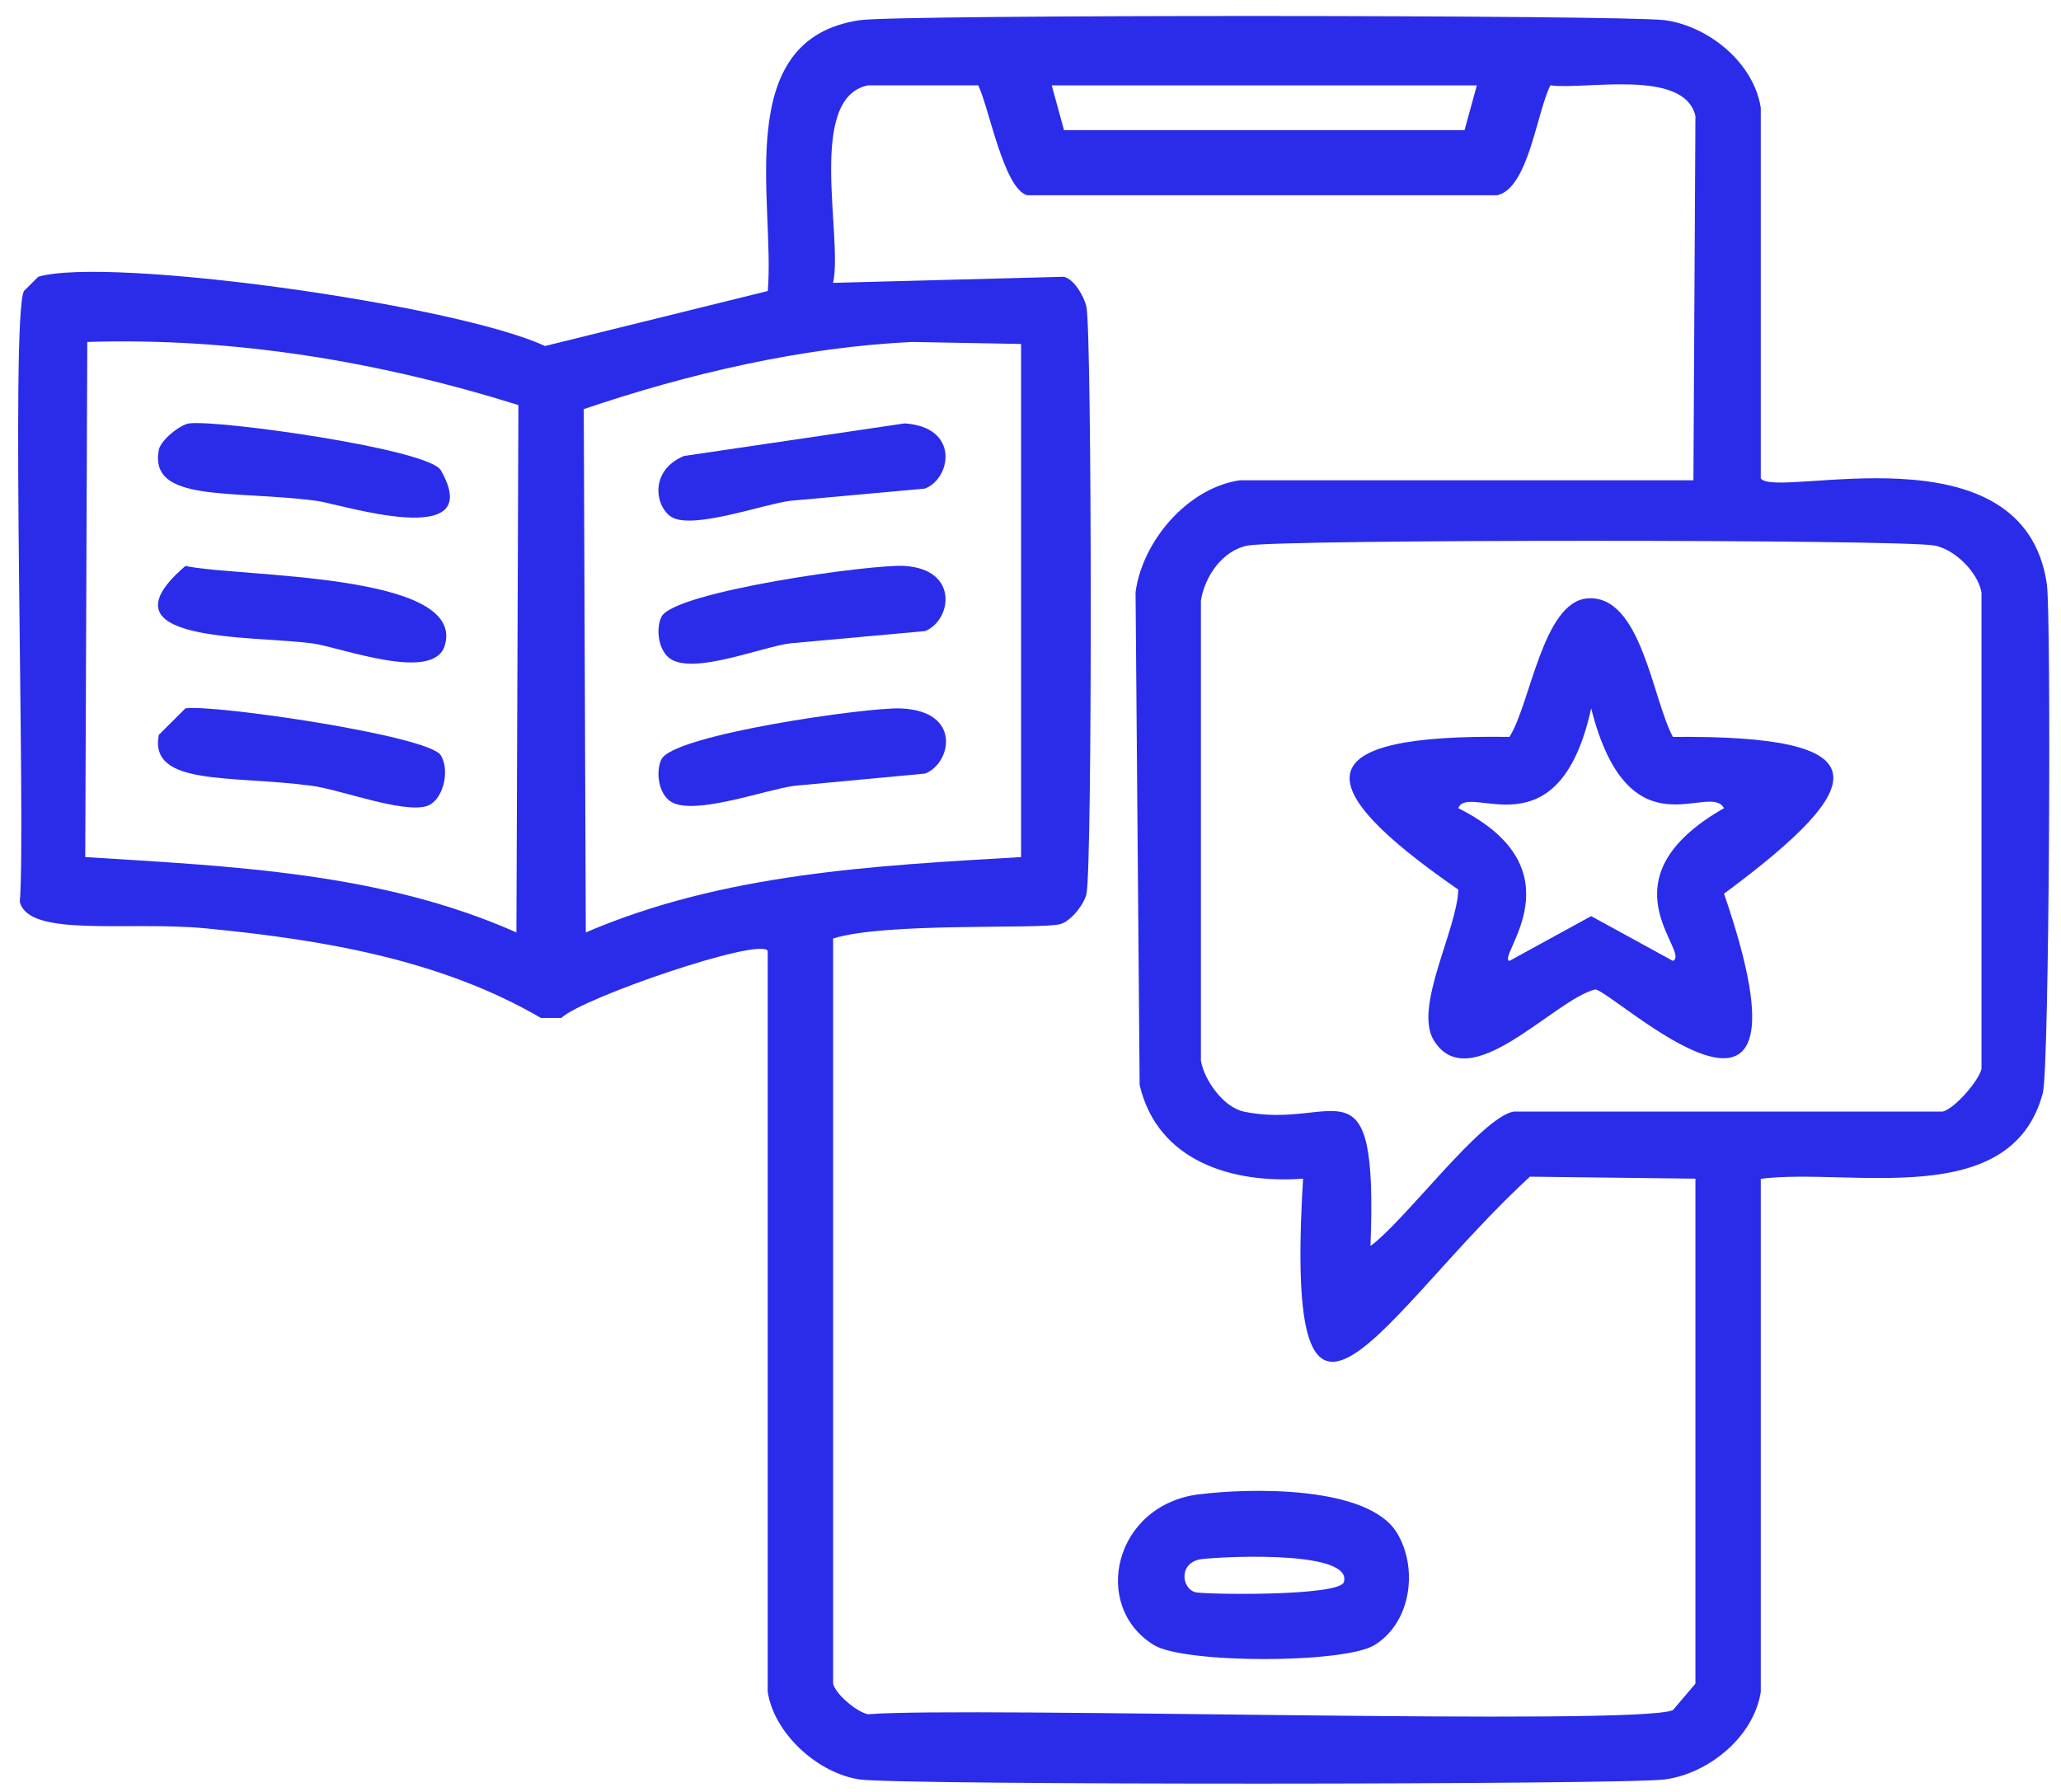 <svg width="69" height="60" viewBox="0 0 69 60" fill="none" xmlns="http://www.w3.org/2000/svg">
<path d="M28.78 0.676C30.113 0.48 54.398 0.498 55.734 0.676C57.191 0.871 58.71 2.09 58.949 3.607V16.016C59.416 16.743 67.743 14.155 68.527 19.561C68.675 20.585 68.612 35.783 68.39 36.606C67.325 40.574 61.945 39.091 58.949 39.47V56.651C58.71 58.169 57.191 59.389 55.734 59.582C54.398 59.761 30.113 59.777 28.78 59.582C27.39 59.378 25.922 58.061 25.702 56.651V31.835C25.412 31.38 19.48 33.416 18.793 34.085H18.11C14.741 32.118 10.751 31.458 6.89 31.085C4.287 30.833 0.964 31.405 0.664 30.198C0.869 27.573 0.343 10.659 0.801 9.744C0.96 9.586 1.121 9.426 1.28 9.267C3.613 8.577 15.229 10.187 18.247 11.586C20.733 10.972 23.218 10.358 25.704 9.744C25.956 6.759 24.458 1.312 28.782 0.676H28.78ZM29.055 2.859C26.995 3.28 28.225 7.925 27.892 9.471C30.47 9.404 33.045 9.335 35.622 9.267C35.975 9.358 36.311 9.954 36.375 10.289C36.556 11.255 36.573 28.963 36.375 29.924C36.304 30.274 35.84 30.863 35.485 30.946C34.748 31.123 29.638 30.873 27.892 31.424V56.376C27.98 56.735 28.684 57.323 29.055 57.398C32.484 57.134 54.775 57.799 56.008 57.261C56.259 56.966 56.509 56.671 56.761 56.374V39.466C54.913 39.444 53.067 39.42 51.219 39.399C46.308 43.92 42.941 50.7 43.626 39.466C41.269 39.639 38.757 38.896 38.154 36.329C38.108 30.83 38.062 25.33 38.017 19.831C38.243 18.12 39.759 16.337 41.506 16.082H56.694C56.716 12.014 56.739 7.947 56.761 3.879C56.376 2.283 53.069 3.017 51.905 2.857C51.441 3.786 51.172 6.294 50.126 6.538H34.392C33.606 6.327 33.113 3.606 32.751 2.857H29.056L29.055 2.859ZM35.211 2.859C35.348 3.358 35.485 3.859 35.622 4.358H49.031C49.169 3.859 49.306 3.358 49.443 2.859H35.213H35.211ZM2.922 11.45C2.9 17.198 2.876 22.949 2.854 28.698C7.747 29.006 12.767 29.21 17.289 31.221C17.311 25.336 17.334 19.45 17.356 13.563C12.686 12.102 7.837 11.296 2.922 11.45ZM30.559 11.45C26.872 11.617 23.019 12.517 19.544 13.699C19.566 19.539 19.59 25.379 19.612 31.221C24.211 29.245 29.241 28.986 34.184 28.698V11.517C32.975 11.495 31.767 11.471 30.557 11.45H30.559ZM41.779 18.266C40.923 18.426 40.331 19.308 40.205 20.108V35.515C40.312 36.158 40.956 37.074 41.641 37.22C44.721 37.87 46.134 35.18 45.882 41.719C47.035 40.88 49.574 37.426 50.671 37.22H65.038C65.435 37.127 66.255 36.182 66.338 35.788V19.834C66.208 19.142 65.435 18.392 64.764 18.266C63.634 18.055 42.908 18.055 41.779 18.266Z" fill="#2A2CEA"/>
<path d="M6.342 14.176C7.333 14.054 14.348 15.033 14.758 15.745C16.324 18.481 11.382 16.871 10.585 16.767C7.746 16.399 4.981 16.843 5.317 15.062C5.377 14.745 6.024 14.215 6.342 14.175V14.176Z" fill="#2A2CEA"/>
<path d="M30.285 14.177C32.133 14.295 31.849 16.015 30.968 16.359L26.454 16.769C25.552 16.883 23.196 17.741 22.485 17.313C21.95 16.991 21.709 15.77 22.897 15.268C25.359 14.903 27.823 14.541 30.285 14.177Z" fill="#2A2CEA"/>
<path d="M6.206 18.949C7.97 19.334 15.615 19.159 14.893 21.609C14.521 22.873 11.399 21.667 10.446 21.541C8.417 21.272 3.188 21.543 6.206 18.951V18.949Z" fill="#2A2CEA"/>
<path d="M30.285 18.949C32.133 19.067 31.85 20.787 30.969 21.131L26.454 21.541C25.487 21.667 23.319 22.56 22.486 22.086C22.04 21.833 21.945 21.062 22.144 20.654C22.553 19.809 29.201 18.88 30.285 18.949Z" fill="#2A2CEA"/>
<path d="M53.133 20.038C54.943 19.88 55.319 23.407 56.007 24.674C63.031 24.611 62.695 26.237 57.718 29.924C61.187 40.002 54.02 33.183 53.407 33.129C52.013 33.478 49.198 36.77 48.002 34.834C47.321 33.728 48.778 31.143 48.823 29.788C43.714 26.252 43.718 24.574 50.534 24.674C51.23 23.594 51.647 20.168 53.133 20.038ZM53.27 23.72C52.179 28.693 49.143 26.174 48.823 27.061C52.969 29.139 50.081 32.056 50.534 32.174C51.446 31.675 52.358 31.174 53.27 30.675C54.182 31.174 55.095 31.675 56.007 32.174C56.637 31.886 53.514 29.456 57.718 27.061C57.231 26.152 54.537 28.707 53.27 23.72Z" fill="#2A2CEA"/>
<path d="M6.206 23.72C7.061 23.567 14.349 24.625 14.756 25.288C15.087 25.828 14.818 26.833 14.277 26.993C13.468 27.232 11.397 26.44 10.446 26.312C7.737 25.946 4.99 26.341 5.315 24.607C5.612 24.312 5.908 24.017 6.206 23.72Z" fill="#2A2CEA"/>
<path d="M30.148 23.72C32.239 23.804 31.832 25.58 30.969 25.902C29.51 26.039 28.05 26.175 26.591 26.312C25.624 26.441 23.277 27.308 22.486 26.857C22.04 26.604 21.945 25.833 22.144 25.425C22.546 24.594 29.062 23.676 30.148 23.72Z" fill="#2A2CEA"/>
<path d="M40.136 50.037C41.833 49.822 45.808 49.731 46.772 51.332C47.481 52.509 47.252 54.321 46.019 55.081C45 55.708 39.648 55.708 38.63 55.081C36.521 53.784 37.289 50.396 40.135 50.035L40.136 50.037ZM40.136 52.219C39.453 52.394 39.581 53.172 39.999 53.31C40.242 53.391 44.858 53.463 44.993 52.97C45.304 51.833 40.418 52.148 40.136 52.219Z" fill="#2A2CEA"/>
</svg>
